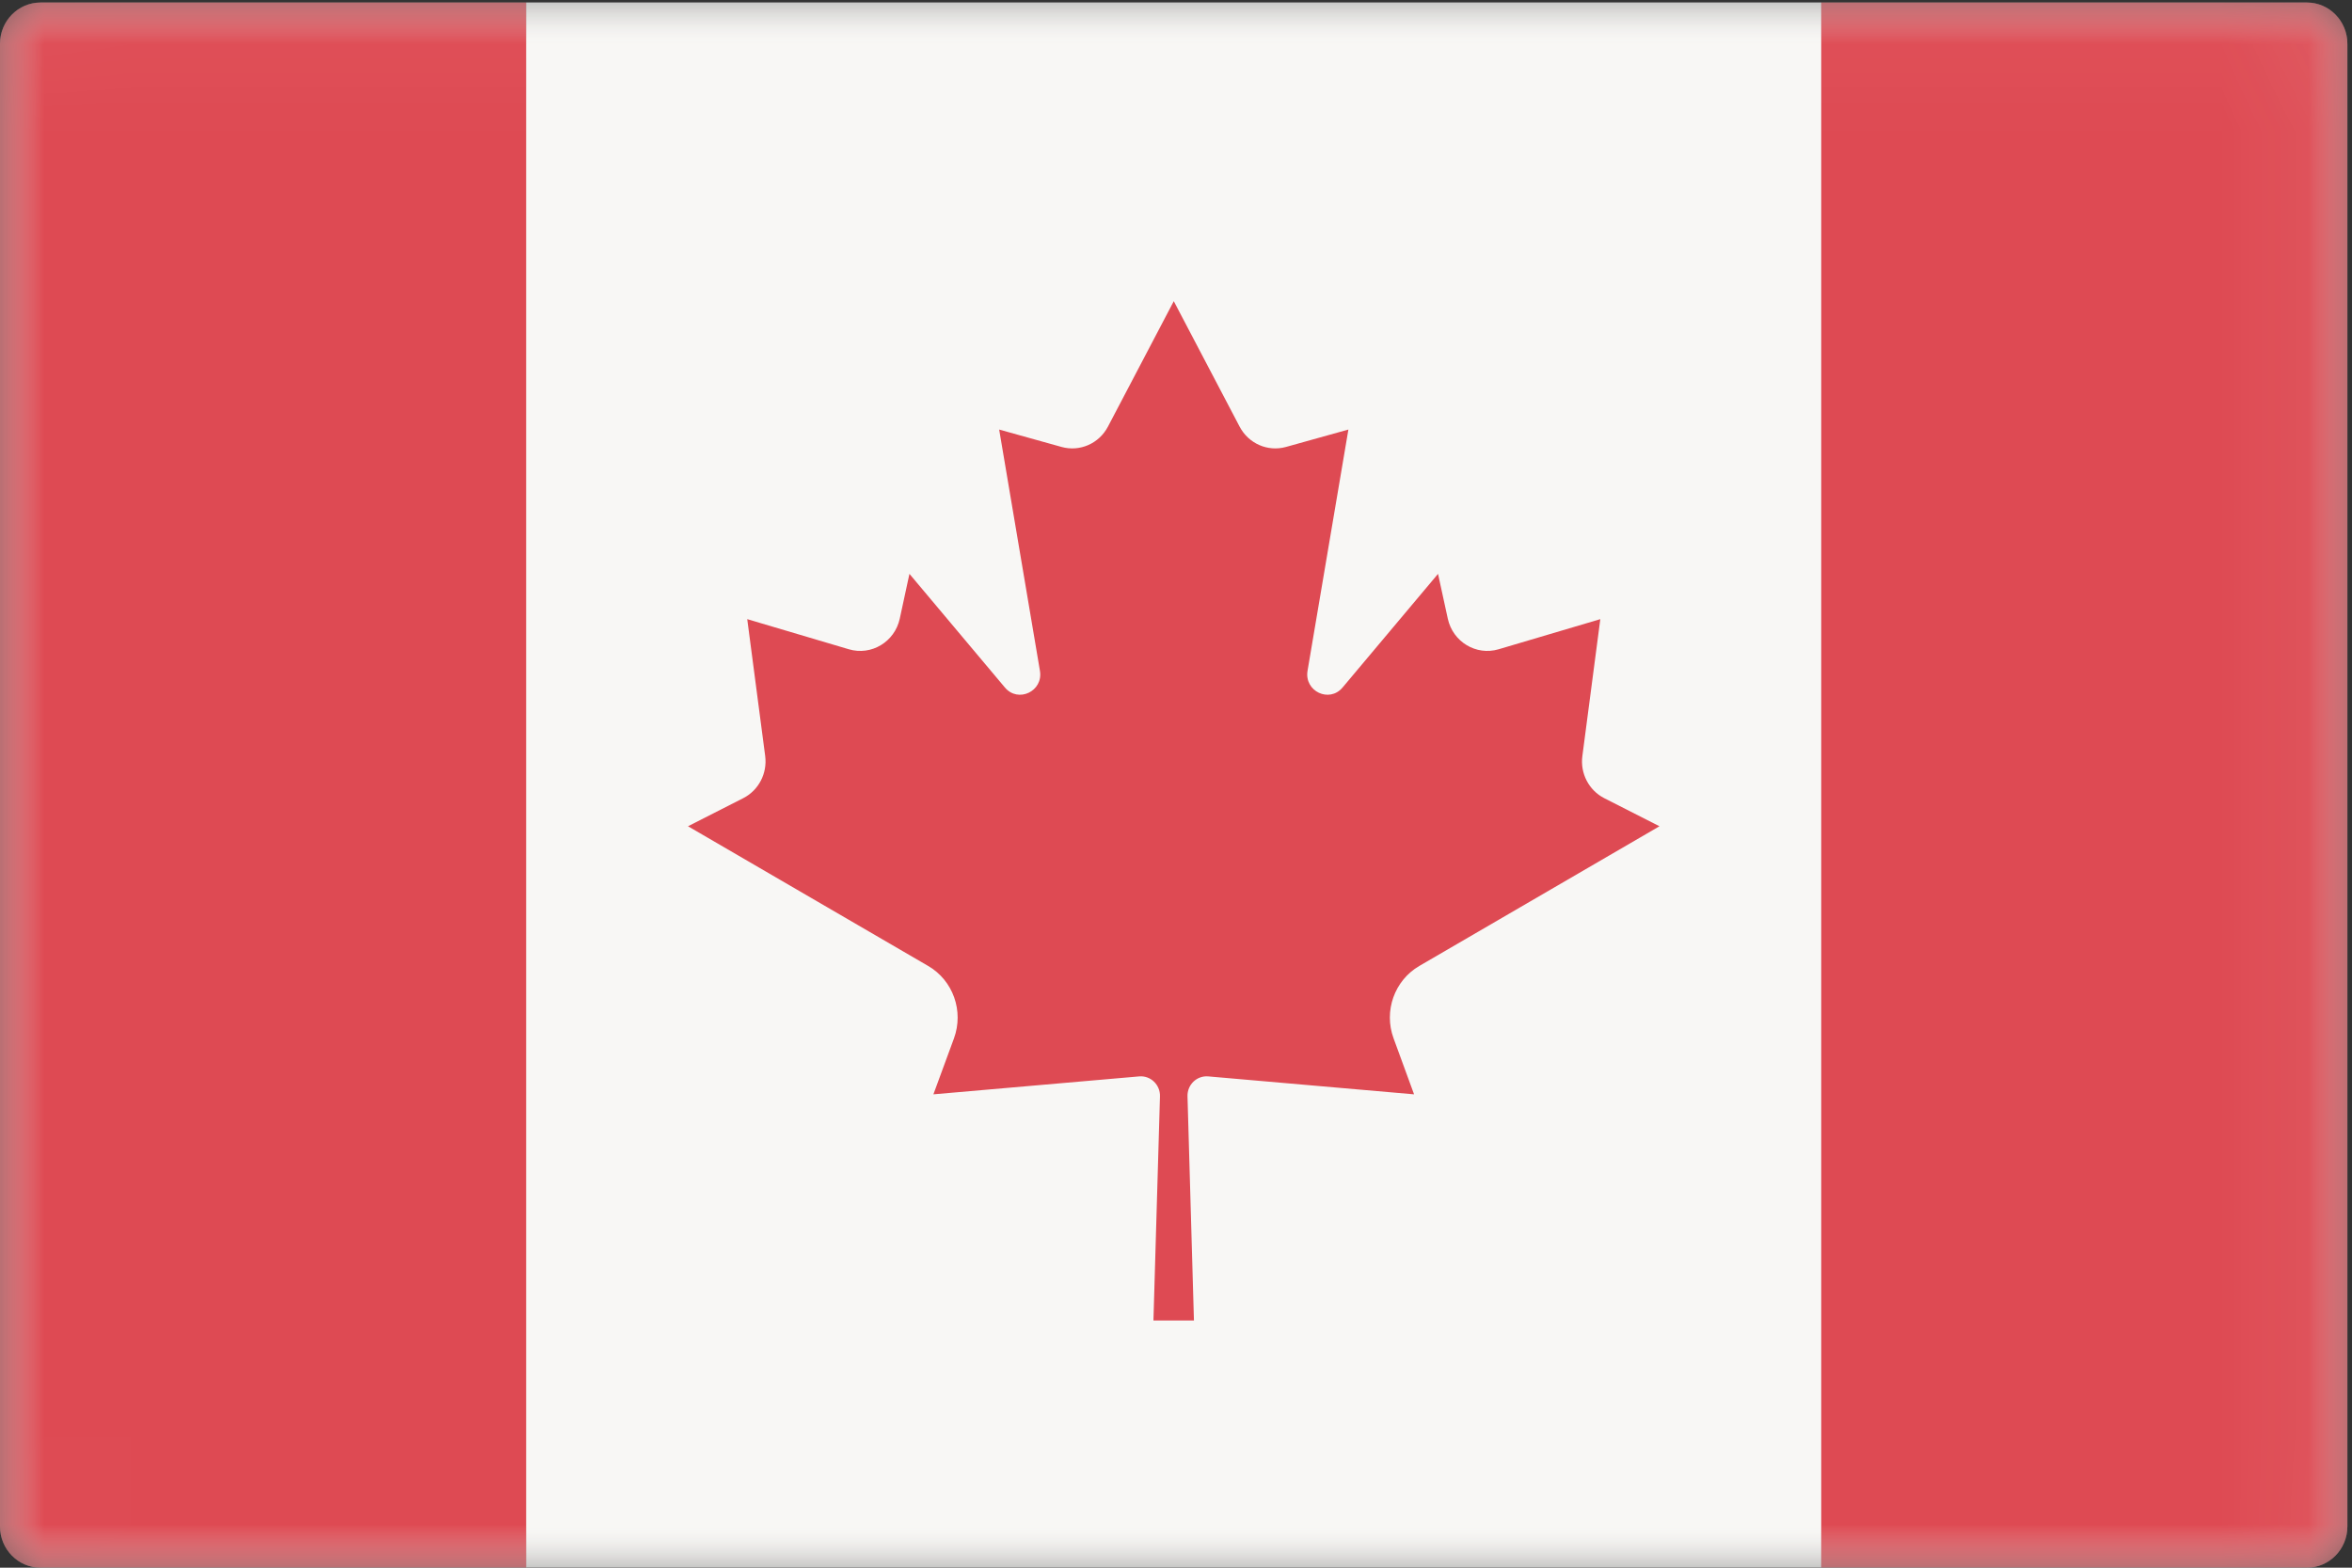 <?xml version="1.0" encoding="UTF-8"?>
<svg width="27px" height="18px" viewBox="0 0 27 18" version="1.1" xmlns="http://www.w3.org/2000/svg" xmlns:xlink="http://www.w3.org/1999/xlink">
    <rect x="0" y="0" width="27" height="18" fill="#333333" stroke="none"/>
    <!-- Generator: Sketch 47.1 (45422) - http://www.bohemiancoding.com/sketch -->
    <title>canada</title>
    <desc>Created with Sketch.</desc>
    <defs>
        <polygon id="path-1" points="0.003 17.997 0.003 0.029 26.947 0.029 26.947 17.997"></polygon>
    </defs>
    <g id="Canada-page-" stroke="none" stroke-width="1" fill="none" fill-rule="evenodd">
        <g id="CC_CANADA_DESKTOP_1400-A-LOCATION-DROPDOWN" transform="translate(-1085, -71)">
            <g id="Language-selector" transform="translate(1062, 22)">
                <g id="Canada-FR" transform="translate(23, 49)">
                    <g id="canada" transform="translate(-0, 0)">
                        <g id="Group-6">
                            <mask id="mask-2" fill="white">
                                <use xlink:href="#path-1"></use>
                            </mask>
                            <g id="Clip-2"></g>
                            <path d="M26.483,18 L0.465,18 C0.208,18 0,17.788 0,17.527 L0,0.502 C0,0.241 0.208,0.029 0.465,0.029 L26.483,0.029 C26.739,0.029 26.947,0.241 26.947,0.502 L26.947,17.527 C26.947,17.788 26.739,18 26.483,18" id="Fill-1" fill="#F8F7F5" mask="url(#mask-2)"></path>
                            <polygon id="Fill-3" fill="#F8F7F5" mask="url(#mask-2)" points="6.04 17.997 20.907 17.997 20.907 0.029 6.04 0.029"></polygon>
                            <path d="M0.465,0.029 C0.208,0.029 0,0.241 0,0.502 L0,17.527 C0,17.788 0.208,18 0.465,18 L6.04,18 L6.04,0.029 L0.465,0.029" id="Fill-4" fill="#DE4A53" mask="url(#mask-2)"></path>
                            <path d="M26.483,0.029 L20.907,0.029 L20.907,18 L26.483,18 C26.739,18 26.947,17.788 26.947,17.527 L26.947,0.502 C26.947,0.241 26.739,0.029 26.483,0.029" id="Fill-5" fill="#DE4A53" mask="url(#mask-2)"></path>
                        </g>
                        <path d="M16.293,11.091 L19.05,9.487 L18.417,9.165 C18.24,9.075 18.138,8.88 18.165,8.68 L18.371,7.109 L17.203,7.455 C16.946,7.531 16.678,7.37 16.62,7.103 L16.508,6.589 L15.412,7.894 C15.26,8.075 14.971,7.937 15.01,7.702 L15.479,4.932 L14.762,5.132 C14.553,5.19 14.332,5.093 14.23,4.898 L13.475,3.459 L13.475,3.456 L13.474,3.457 L13.474,3.456 L13.474,3.459 L12.719,4.898 C12.617,5.093 12.396,5.19 12.187,5.132 L11.47,4.932 L11.938,7.702 C11.978,7.937 11.688,8.075 11.536,7.894 L10.44,6.589 L10.329,7.103 C10.271,7.37 10.003,7.531 9.745,7.455 L8.578,7.109 L8.784,8.68 C8.81,8.88 8.709,9.075 8.531,9.165 L7.898,9.487 L10.655,11.091 C10.941,11.257 11.066,11.609 10.951,11.923 L10.715,12.565 L13.078,12.359 C13.208,12.348 13.32,12.455 13.316,12.588 L13.241,15.162 L13.706,15.162 L13.632,12.588 C13.628,12.455 13.739,12.348 13.87,12.359 L16.233,12.565 L15.998,11.923 C15.882,11.609 16.008,11.257 16.293,11.091" id="Fill-7" fill="#DE4A53"></path>
                    </g>
                </g>
            </g>
        </g>
    </g>
</svg>